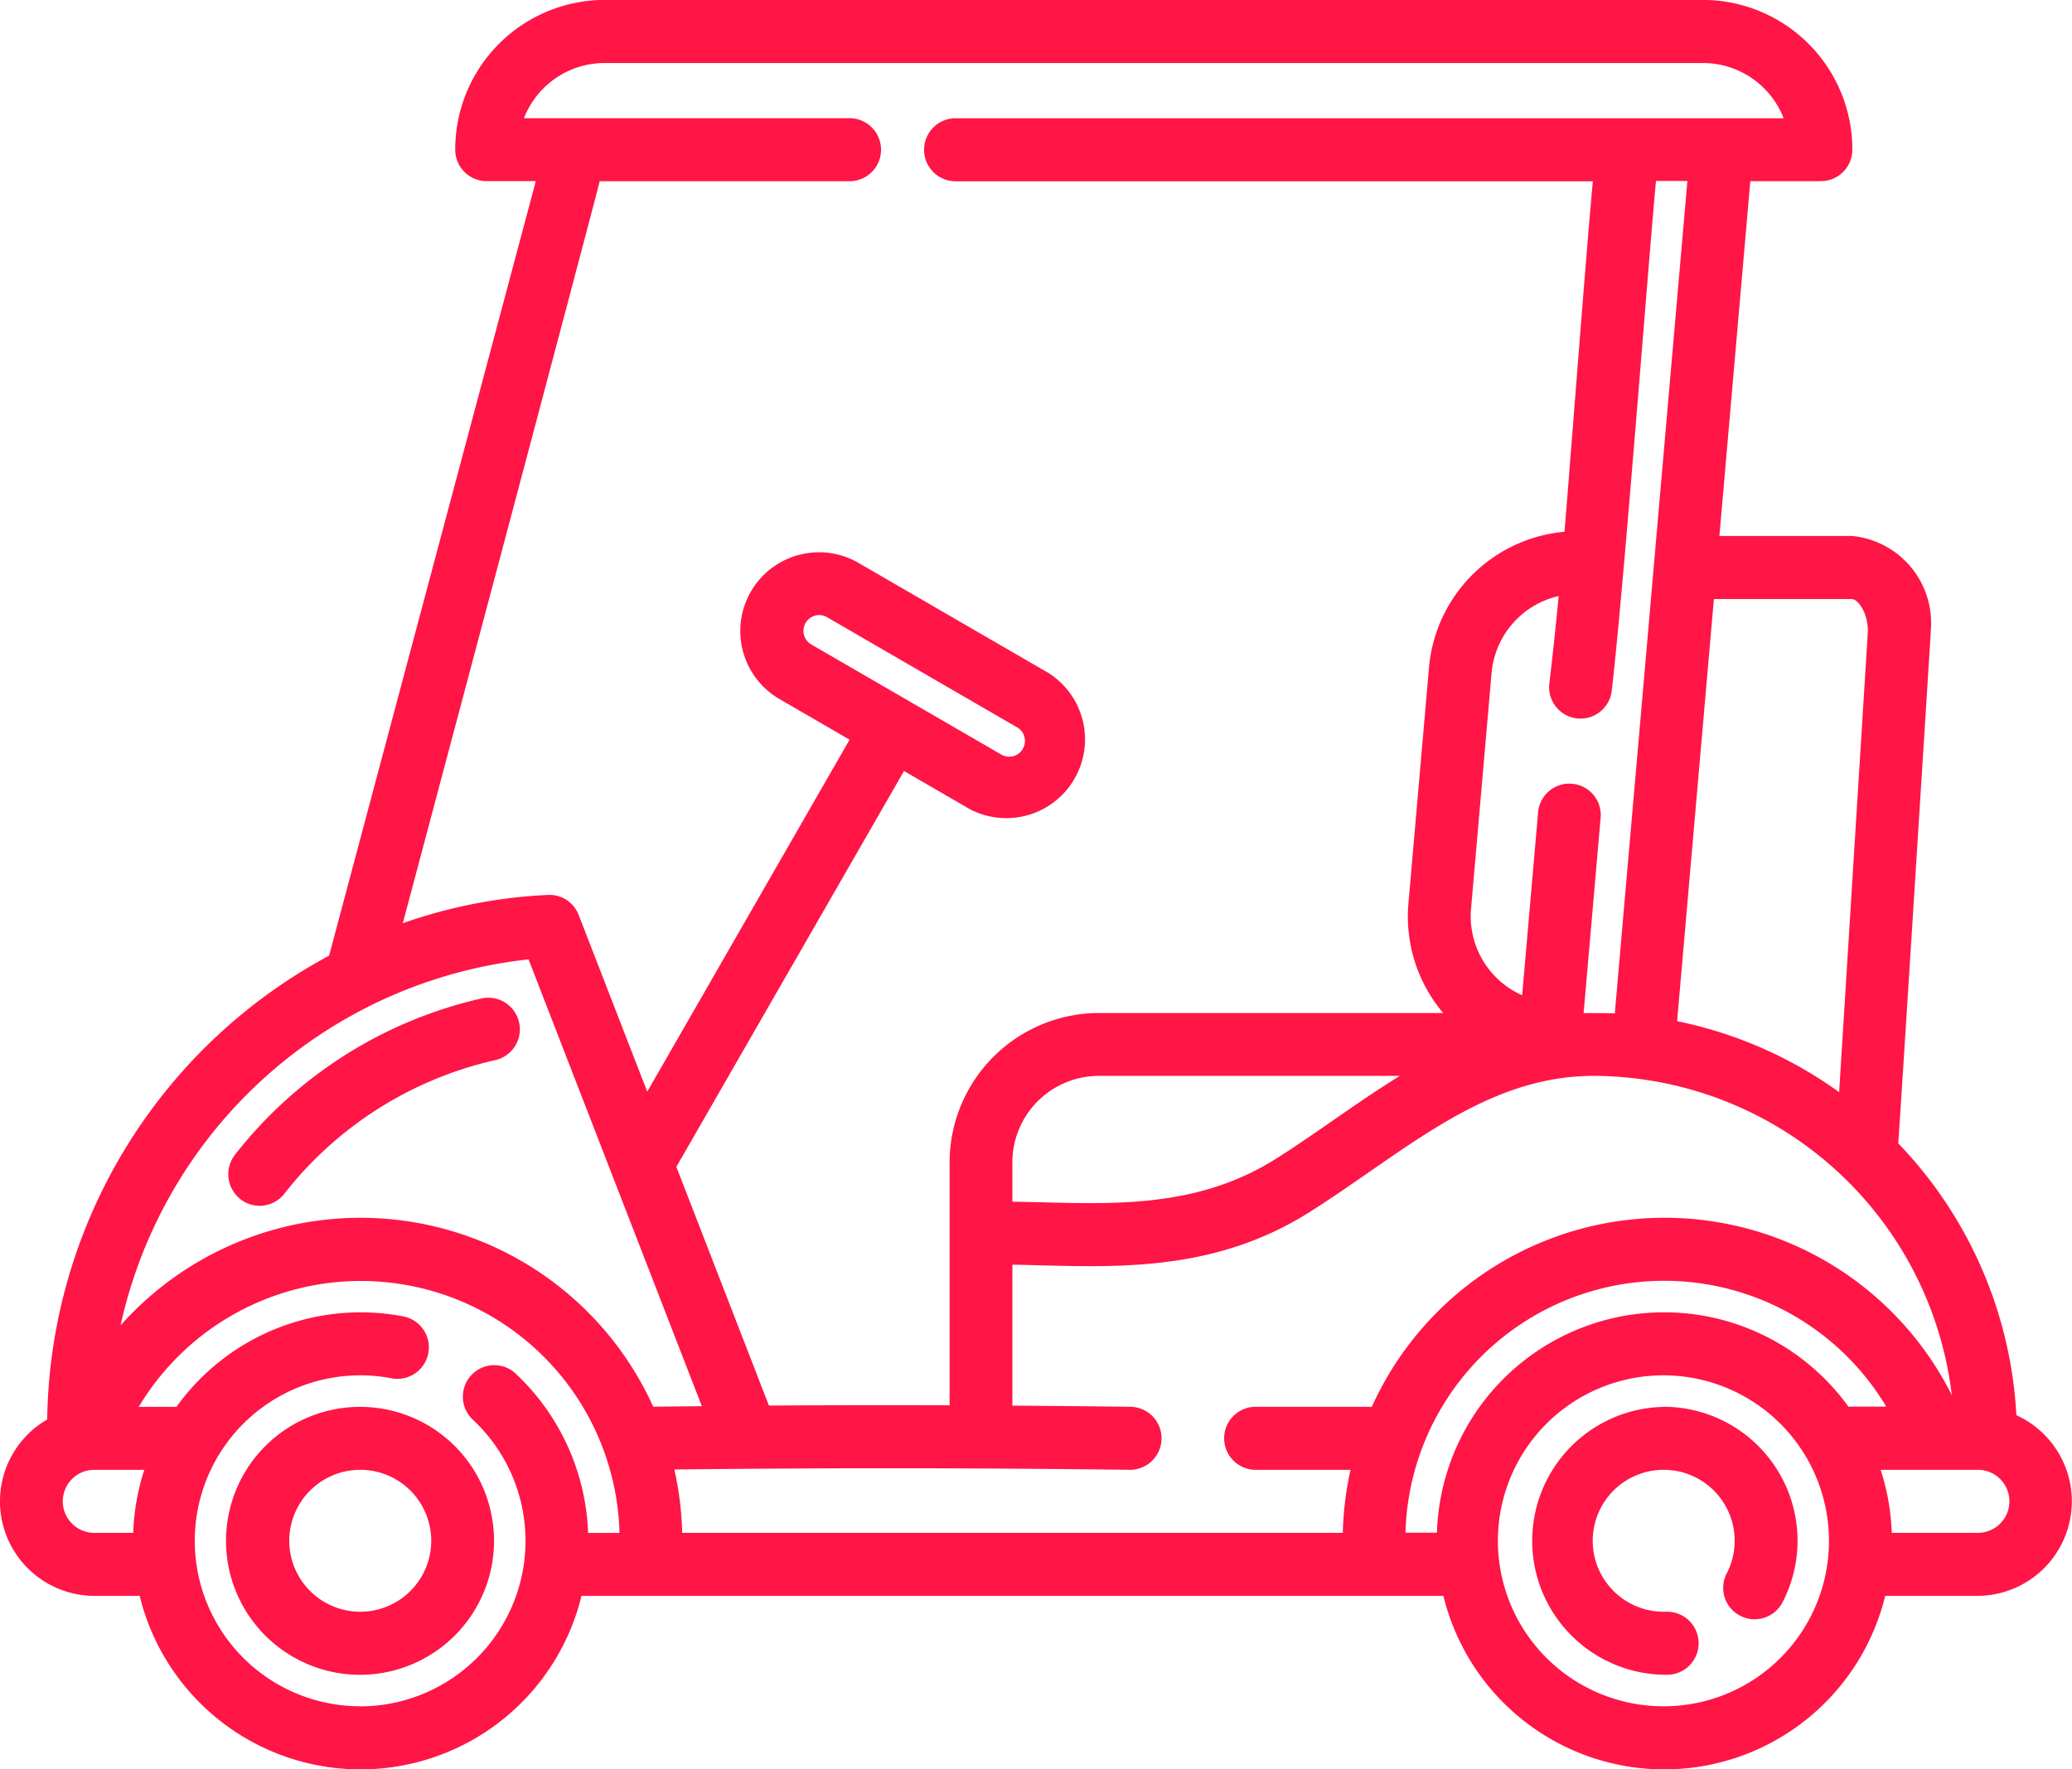 <svg xmlns="http://www.w3.org/2000/svg" width="64.217" height="54.852" viewBox="0 0 64.217 54.852">
  <g id="Group_902" data-name="Group 902" transform="translate(0 -37.334)">
    <path id="Path_2701" data-name="Path 2701" d="M62.493,81.205a13.17,13.17,0,0,0-3.662-8.427c.017-.063,1.006-15.8,1.006-15.8,0-.02,0-.041,0-.061a2.71,2.71,0,0,0-2.432-2.967H53.289l.958-11h2.189a.975.975,0,0,0,.973-.977,4.637,4.637,0,0,0-4.622-4.641H18.731a4.637,4.637,0,0,0-4.622,4.641.975.975,0,0,0,.973.977h1.524L10.2,66.96A16.579,16.579,0,0,0,1.463,81.34a2.931,2.931,0,0,0,1.456,5.468H4.33a7.046,7.046,0,0,0,13.692,0H44.735a7.046,7.046,0,0,0,13.692,0H61.3a2.932,2.932,0,0,0,1.195-5.6Zm-5.2-.256a7.043,7.043,0,0,0-12.758,3.9H43.56a8.021,8.021,0,0,1,14.9-3.908H57.326c-.012,0-.023,0-.035,0ZM20.9,82.89c4.7-.053,9.327-.051,14.11.01a.977.977,0,0,0,.024-1.954q-1.843-.023-3.658-.035V76.543c.291,0,.589.011.9.019,2.572.064,5.486.138,8.325-1.66.624-.395,1.236-.819,1.828-1.23,2.212-1.533,4.3-2.982,6.963-2.985a11.221,11.221,0,0,1,11.1,9.9,9.954,9.954,0,0,0-17.975.359h-3.6a.977.977,0,0,0,0,1.954h2.94a10.035,10.035,0,0,0-.24,1.954H21.143A10.044,10.044,0,0,0,20.9,82.89Zm10.476-8.3V73.374a2.684,2.684,0,0,1,2.676-2.687h9.334c-.707.437-1.39.908-2.066,1.377-.576.4-1.171.812-1.761,1.185-2.341,1.482-4.831,1.421-7.239,1.359C32,74.6,31.686,74.592,31.377,74.588Zm26.029-18.68c.165,0,.477.383.486.986L57,71.192a13.04,13.04,0,0,0-5.022-2.2l1.14-13.086h4.287ZM50.047,68.751c-.212-.011-.871-.011-.967-.008l.526-6.034a.973.973,0,1,0-1.938-.17l-.492,5.65a2.682,2.682,0,0,1-1.584-2.69l.636-7.3a2.687,2.687,0,0,1,2.08-2.387q-.129,1.352-.288,2.7a.973.973,0,1,0,1.932.232c.363-3.048,1.164-13.643,1.372-15.8h.973ZM18.58,42.952h7.749a.977.977,0,0,0,0-1.954H16.239a2.681,2.681,0,0,1,2.493-1.71H52.787A2.68,2.68,0,0,1,55.28,41H29.617a.977.977,0,0,0,0,1.954h19.75c-.2,2.113-.75,9.355-.879,10.865a4.633,4.633,0,0,0-4.2,4.215l-.636,7.3a4.624,4.624,0,0,0,1.063,3.388l.015.016H34.053a4.637,4.637,0,0,0-4.622,4.641V80.9q-2.8-.009-5.6.008l-2.869-7.4,7.056-12.272,2.05,1.189A2.44,2.44,0,0,0,32.5,58.2l-5.9-3.42a2.44,2.44,0,0,0-2.432,4.231l2.163,1.254L20.06,71.177,17.935,65.7a.97.97,0,0,0-.951-.622,15.692,15.692,0,0,0-4.5.877s6.1-22.912,6.1-23Zm6.565,14.362a.489.489,0,0,1,.245-.912.476.476,0,0,1,.242.066l5.9,3.42a.488.488,0,0,1-.486.846Zm-8.764,9.762,5.371,13.851-1.507.017A9.956,9.956,0,0,0,3.737,78.422,14.557,14.557,0,0,1,16.381,67.076ZM1.946,83.877a.976.976,0,0,1,.973-.977H4.473a7.07,7.07,0,0,0-.344,1.954H2.919a.976.976,0,0,1-.973-.977Zm9.23,6.354a5.13,5.13,0,1,1,.978-10.164.977.977,0,0,0,.37-1.918,7.025,7.025,0,0,0-7.056,2.8H4.3a8.02,8.02,0,0,1,14.9,3.908h-.973a7.121,7.121,0,0,0-2.246-4.94.97.97,0,0,0-1.375.05.98.98,0,0,0,.05,1.381,5.133,5.133,0,0,1-3.477,8.886Zm40.4,0a5.13,5.13,0,1,1,5.108-5.13A5.125,5.125,0,0,1,51.58,90.232ZM61.3,84.854h-2.67a7.07,7.07,0,0,0-.344-1.954H61.3a.977.977,0,0,1,0,1.954Z" transform="translate(0 0)" fill="#ff1546"/>
    <path id="Path_2702" data-name="Path 2702" d="M60.272,296.662a4.153,4.153,0,1,0,4.135,4.153A4.149,4.149,0,0,0,60.272,296.662Zm0,6.351a2.2,2.2,0,1,1,2.189-2.2A2.2,2.2,0,0,1,60.272,303.013Zm40.4-6.351a4.153,4.153,0,0,0,0,8.305c.039,0,.079,0,.114,0a.977.977,0,0,0-.045-1.954l-.085,0a2.2,2.2,0,1,1,1.962-1.2.974.974,0,1,0,1.731.893,4.152,4.152,0,0,0-3.677-6.047Zm-44.133-6.445a.97.97,0,0,0,1.367-.16,11.523,11.523,0,0,1,6.53-4.143A.977.977,0,0,0,64.022,284a13.475,13.475,0,0,0-7.638,4.839A.98.98,0,0,0,56.543,290.217Z" transform="translate(-49.096 -215.713)" fill="#ff1546"/>
  </g>
</svg>
